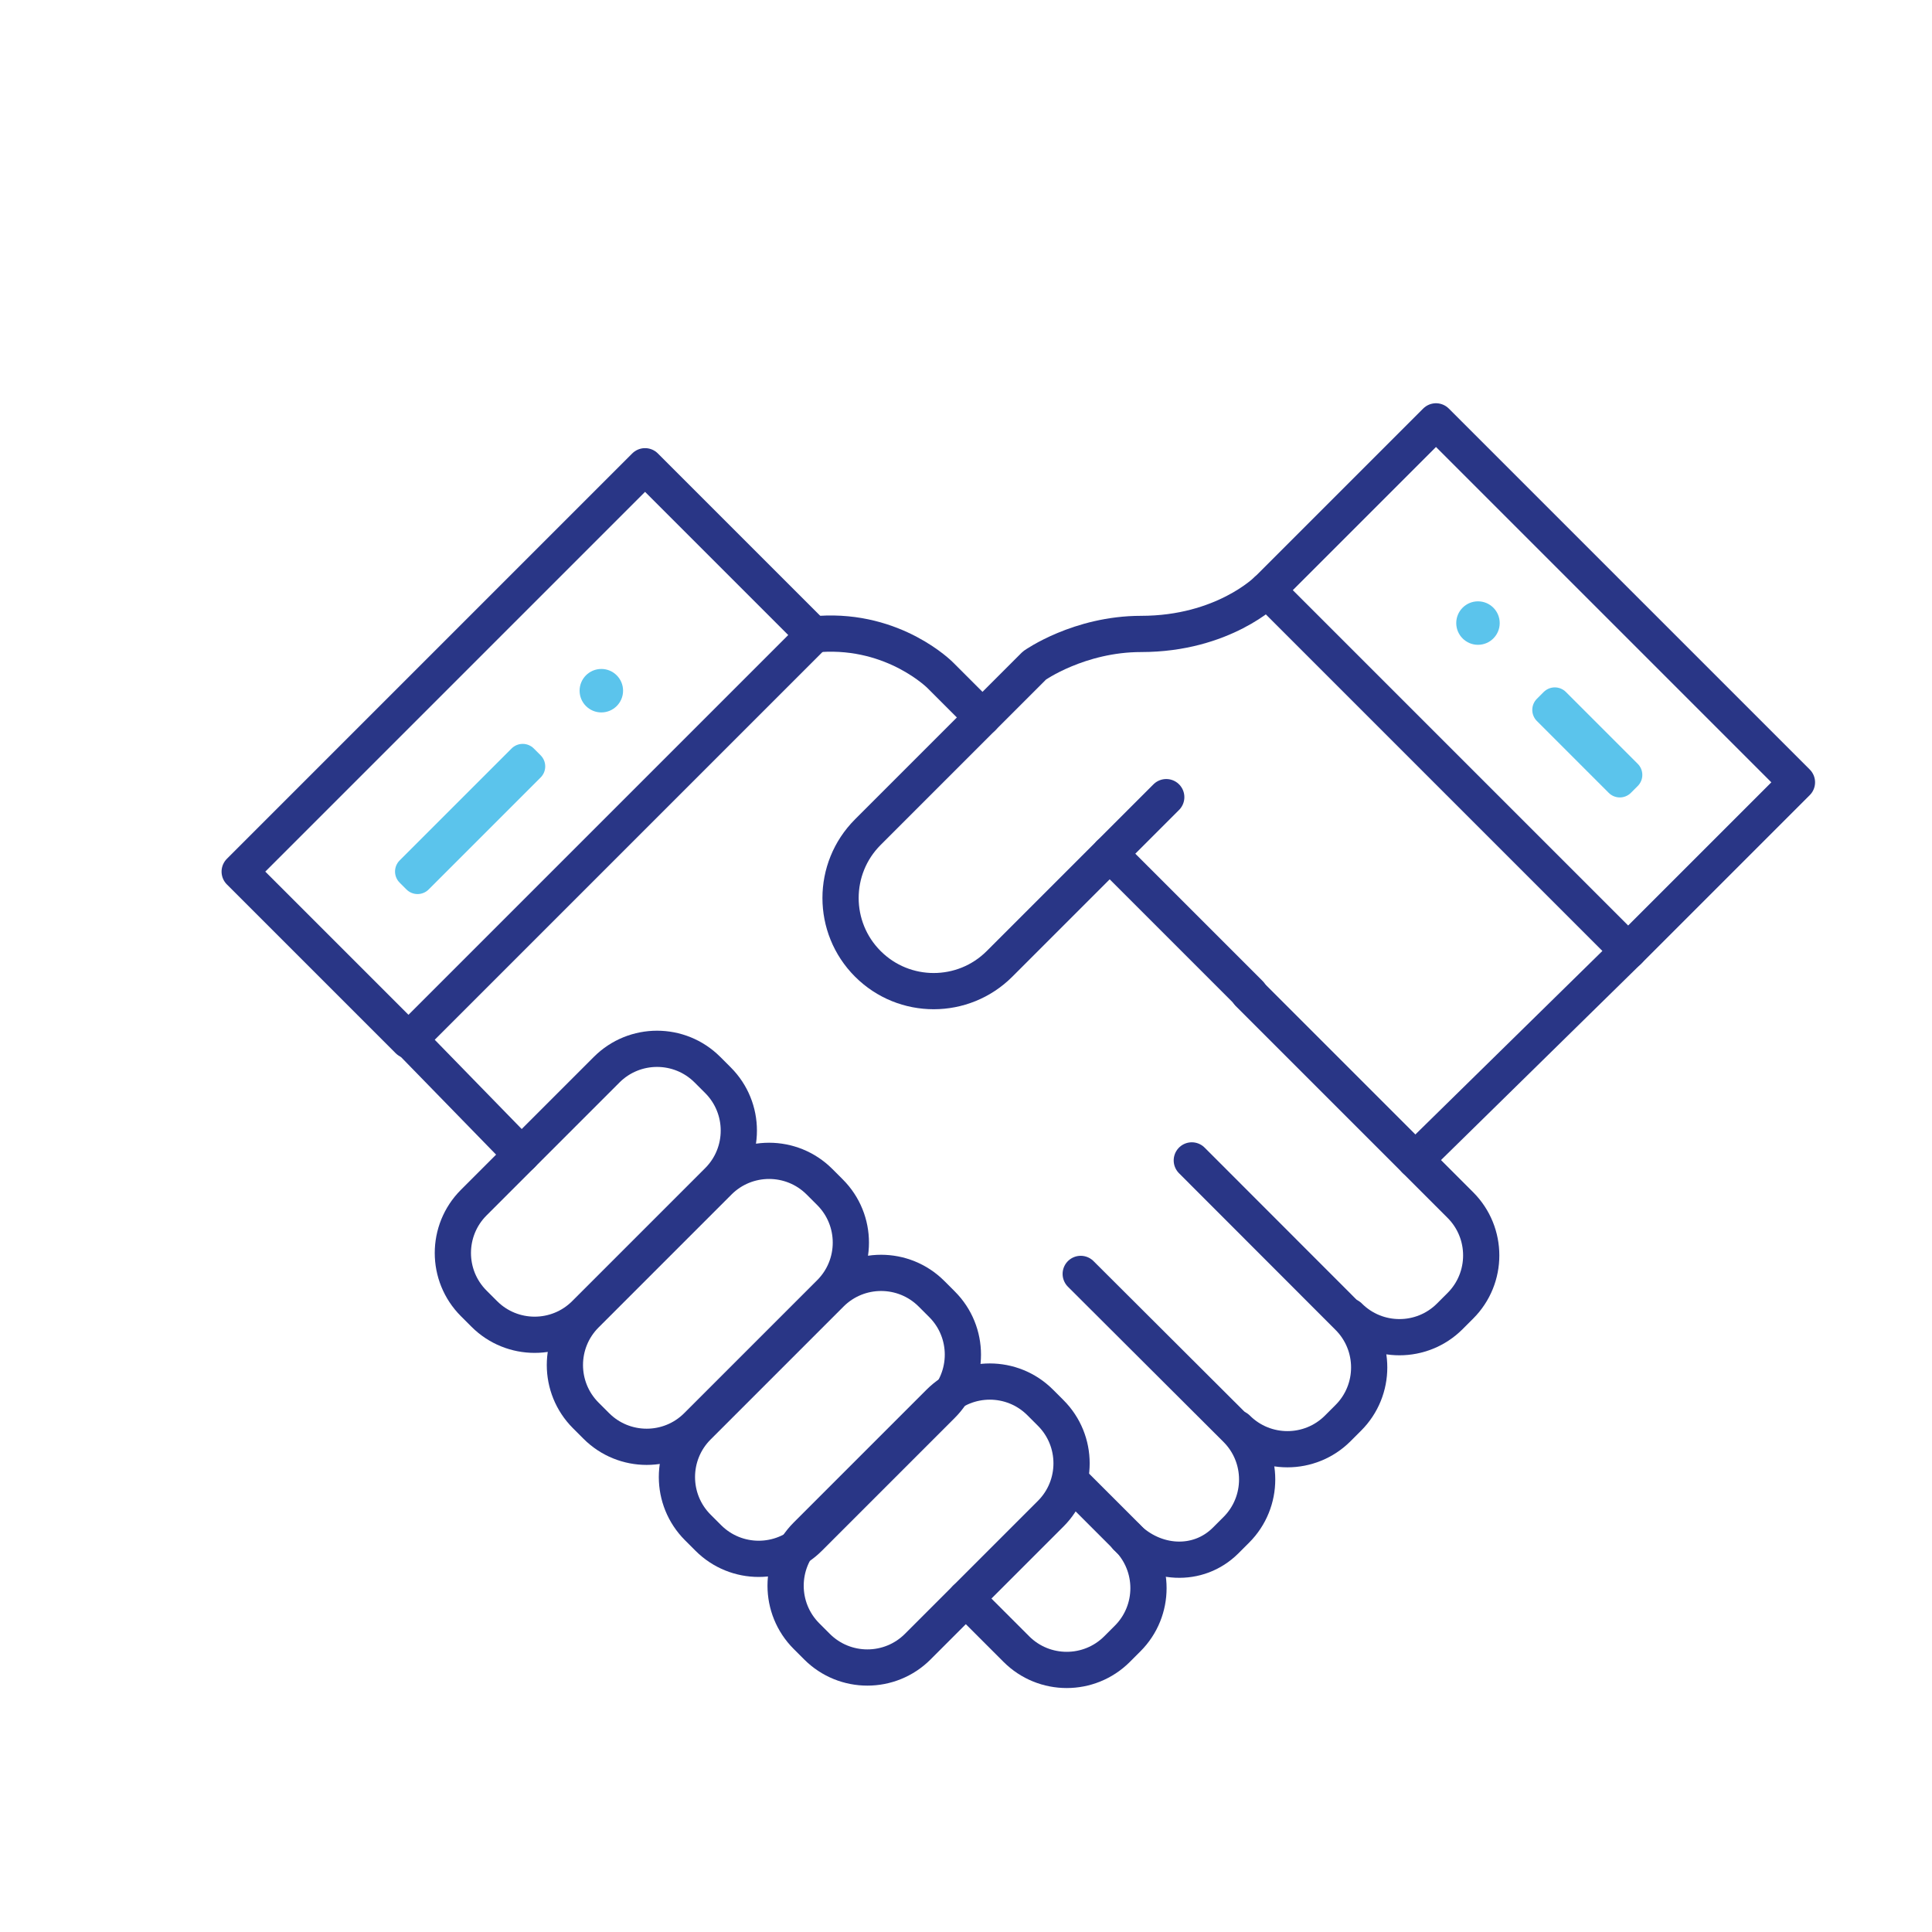 <?xml version="1.0" encoding="utf-8"?>
<!-- Generator: Adobe Illustrator 24.1.0, SVG Export Plug-In . SVG Version: 6.00 Build 0)  -->
<svg version="1.1" xmlns="http://www.w3.org/2000/svg" xmlns:xlink="http://www.w3.org/1999/xlink" x="0px" y="0px"
	 viewBox="0 0 800 800" style="enable-background:new 0 0 800 800;" xml:space="preserve">
<style type="text/css">
	.st0{display:none;}
	.st1{display:inline;fill:#02C4F0;}
	.st2{display:inline;}
	.st3{fill:#02C4F0;}
	.st4{display:inline;fill:#334379;stroke:#334379;stroke-width:60;stroke-miterlimit:10;}
	.st5{fill:#334379;stroke:#334379;stroke-width:60;stroke-miterlimit:10;}
	.st6{display:inline;fill:none;stroke:#2B3586;stroke-width:15;stroke-linecap:round;stroke-linejoin:round;stroke-miterlimit:10;}
	.st7{fill:none;stroke:#2B3586;stroke-width:15;stroke-linecap:round;stroke-miterlimit:10;}
	.st8{fill:none;stroke:#2B3586;stroke-width:15;stroke-linecap:round;stroke-linejoin:round;}
	.st9{fill:none;stroke:#2B3586;stroke-width:15;stroke-linecap:round;stroke-linejoin:round;stroke-dasharray:11.593,57.965;}
	.st10{fill:none;stroke:#57C1EB;stroke-width:15;stroke-linecap:round;stroke-linejoin:round;}
	.st11{fill:none;stroke:#57C1EB;stroke-width:15;stroke-linecap:round;stroke-linejoin:round;stroke-dasharray:11.605,58.025;}
	.st12{fill:none;stroke:#2B3586;stroke-width:15;stroke-linecap:round;stroke-linejoin:round;stroke-dasharray:11.715,58.574;}
	.st13{fill:none;stroke:#2B3586;stroke-width:15;stroke-linecap:round;stroke-linejoin:round;stroke-dasharray:11.171,55.853;}
	.st14{fill:none;stroke:#2B3586;stroke-width:15;stroke-linecap:round;stroke-linejoin:round;stroke-miterlimit:10;}
	.st15{fill:none;stroke:#2B3586;stroke-width:14;stroke-linecap:round;stroke-linejoin:round;stroke-miterlimit:10;}
	.st16{fill:#2B3586;}
	.st17{fill:none;stroke:#57C1EB;stroke-width:15;stroke-linecap:round;stroke-linejoin:round;stroke-miterlimit:10;}
	.st18{fill:none;stroke:#57C1EB;stroke-width:14;stroke-linecap:round;stroke-linejoin:round;stroke-miterlimit:10;}
	.st19{fill:#57C1EB;}
	.st20{fill:none;stroke:#293686;stroke-width:15;stroke-linecap:round;stroke-linejoin:round;stroke-miterlimit:10;}
	.st21{fill:none;stroke:#5BC4EC;stroke-width:13;stroke-linecap:round;stroke-linejoin:round;stroke-miterlimit:10;}
	.st22{fill:#5BC4EC;}
	.st23{display:inline;fill:none;stroke:#57C1EB;stroke-width:15;stroke-linejoin:round;stroke-miterlimit:10;}
	.st24{fill:none;stroke:#2B3586;stroke-width:17;stroke-linecap:round;stroke-miterlimit:10;}
	.st25{display:inline;fill:none;stroke:#57C1EB;stroke-width:17;stroke-miterlimit:10;}
	.st26{display:inline;fill:#2A3485;}
	.st27{display:inline;fill:none;stroke:#2A3485;stroke-width:17;stroke-miterlimit:10;}
	.st28{display:inline;fill:none;stroke:#57C1EB;stroke-width:17;stroke-linecap:round;stroke-miterlimit:10;}
	.st29{display:inline;fill:#57C1EB;}
	.st30{fill:none;stroke:#2A3485;stroke-width:17;stroke-miterlimit:10;}
	.st31{fill:none;stroke:#2A3485;stroke-width:17;stroke-linecap:round;stroke-miterlimit:10;}
	.st32{display:inline;fill:none;stroke:#2A3485;stroke-width:17;stroke-linecap:round;stroke-miterlimit:10;}
	.st33{fill:#2A3485;}
	.st34{fill:none;stroke:#57C1EB;stroke-width:17;stroke-miterlimit:10;}
	.st35{fill:none;stroke:#57C1EB;stroke-width:17;stroke-linecap:round;stroke-miterlimit:10;}
	.st36{display:inline;fill:none;stroke:#2B3586;stroke-width:17;stroke-miterlimit:10;}
	.st37{fill:none;stroke:#2B3586;stroke-width:17;stroke-miterlimit:10;}
	.st38{fill:none;stroke:#29338A;stroke-width:17;stroke-linecap:round;stroke-linejoin:round;stroke-miterlimit:10;}
	.st39{fill:none;stroke:#57C1EB;stroke-width:23;stroke-linecap:round;stroke-miterlimit:10;stroke-dasharray:45,66;}
	.st40{display:inline;fill:none;stroke:#29338A;stroke-width:17;stroke-linecap:round;stroke-linejoin:round;stroke-miterlimit:10;}
	.st41{fill:#29338A;}
	.st42{fill:none;stroke:#29338A;stroke-width:17;stroke-linecap:round;stroke-linejoin:round;}
	.st43{fill:none;stroke:#57C1EB;stroke-width:17;stroke-linecap:round;stroke-linejoin:round;stroke-miterlimit:10;}
</style>
<g id="tick" class="st0">
	<path class="st1" d="M342.07,474.65l12.37,12.37c7.52,7.52,19.71,7.52,27.23,0l134.06-134.06c7.52-7.52,7.52-19.71,0-27.23
		l-12.37-12.37c-7.52-7.52-19.71-7.52-27.23,0L342.07,447.42C334.55,454.94,334.55,467.13,342.07,474.65z"/>
	<g id="Layer_5" class="st2">
		<path class="st3" d="M394.52,474.65l-12.37,12.37c-7.52,7.52-19.71,7.52-27.23,0l-75.86-75.86c-7.52-7.52-7.52-19.71,0-27.23
			l12.37-12.37c7.52-7.52,19.71-7.52,27.23,0l75.86,75.86C402.04,454.94,402.04,467.13,394.52,474.65z"/>
	</g>
</g>
<g id="arrow" class="st0">
	<line class="st4" x1="585.58" y1="296" x2="380" y2="501.08"/>
	<g id="Layer_2_copy_3" class="st2">
		<line class="st5" x1="215" y1="298" x2="420.58" y2="503.08"/>
	</g>
</g>
<g id="Layer_9" class="st0">
	<path class="st6" d="M579.03,371.5H544.7c-3.53-13.17-8.93-25.58-15.9-36.93l23.05-23.05c8.38-8.38,8.38-21.98,0-30.36
		l-17.02-17.02c-8.38-8.38-21.98-8.38-30.36,0l-23.3,23.3c-11.87-7.12-24.87-12.54-38.68-15.91v-30.56
		c0-11.86-9.61-21.47-21.47-21.47h-24.07c-11.86,0-21.47,9.61-21.47,21.47v30.56c-13.81,3.38-26.81,8.79-38.68,15.91l-22.3-22.3
		c-8.38-8.38-21.98-8.38-30.36,0l-17.02,17.02c-8.38,8.38-8.38,21.98,0,30.36l22.05,22.05c-6.97,11.34-12.36,23.75-15.9,36.93
		h-34.33c-11.86,0-21.47,9.61-21.47,21.47v24.07c0,11.86,9.61,21.47,21.47,21.47h32.86c3.09,13.95,8.24,27.11,15.13,39.16
		l-23.82,23.82c-8.38,8.38-8.38,21.98,0,30.36l17.02,17.02c8.38,8.38,21.98,8.38,30.36,0l22.59-22.59
		c12.85,8.26,27.13,14.48,42.39,18.21v30.56c0,11.86,9.61,21.47,21.47,21.47h24.07c11.86,0,21.47-9.61,21.47-21.47v-30.56
		c13.81-3.38,26.81-8.79,38.68-15.91l23.3,23.3c8.38,8.38,21.98,8.38,30.36,0l17.02-17.02c8.38-8.38,8.38-21.98,0-30.36
		l-23.05-23.05c8.02-13.05,13.96-27.51,17.37-42.93h32.86c11.86,0,21.47-9.61,21.47-21.47v-24.07
		C600.5,381.11,590.89,371.5,579.03,371.5z"/>
	<g id="Layer_8" class="st2">
		<path class="st7" d="M427.89,487.15c-6.38,1.54-13.04,2.35-19.89,2.35c-46.67,0-84.5-37.83-84.5-84.5s37.83-84.5,84.5-84.5
			s84.5,37.83,84.5,84.5c0,14.93-3.87,28.96-10.67,41.13"/>
		<path class="st7" d="M462.4,469.66c-4.11,3.46-4.17,4.2-8.9,6.84"/>
	</g>
	<g id="Layer_18" class="st2">
		<g>
			<g>
				<path class="st8" d="M206.19,533.01c-1.06-1.69-2.09-3.4-3.11-5.13"/>
				<path class="st9" d="M180.08,474.83c-5.4-18.4-8.64-37.76-9.41-57.8c-1.61-42.07,7.88-81.95,25.82-116.86"/>
				<path class="st8" d="M211.28,275.28c1.12-1.65,2.27-3.29,3.43-4.92"/>
			</g>
		</g>
		<g>
			<g>
				<path class="st10" d="M535.69,606.47c-1.67,1.09-3.36,2.16-5.07,3.2"/>
				<path class="st11" d="M477.94,633.67c-19.62,6.15-40.37,9.83-61.91,10.66c-40.57,1.55-79.14-7.21-113.19-23.94"/>
				<path class="st10" d="M277.66,606.02c-1.67-1.09-3.33-2.21-4.98-3.35"/>
			</g>
		</g>
		<g>
			<g>
				<path class="st8" d="M600.5,271.97c1.15,1.63,2.28,3.28,3.39,4.95"/>
				<path class="st12" d="M630.04,329.17c7.74,21.91,12.35,45.35,13.28,69.79c1.46,38.21-6.23,74.66-21.11,107.21"/>
				<path class="st8" d="M608.42,532c-1.05,1.7-2.12,3.39-3.21,5.06"/>
			</g>
		</g>
		<g>
			<g>
				<path class="st8" d="M277.01,210.45c1.67-1.1,3.35-2.18,5.05-3.24"/>
				<path class="st13" d="M332.49,183.5c20.68-6.87,42.65-10.96,65.47-11.83c36.84-1.41,72.03,5.69,103.68,19.53"/>
				<path class="st8" d="M526.51,203.88c1.72,1.01,3.44,2.05,5.13,3.1"/>
			</g>
		</g>
	</g>
	<g id="Layer_19" class="st2">
		<polygon class="st14" points="634.74,104.26 593.46,145.54 608.57,201.93 664.96,217.04 706.24,175.76 691.13,119.37 		"/>
		<g id="Layer_20">
			
				<rect x="585.75" y="191.16" transform="matrix(0.707 0.707 -0.707 0.707 330.924 -349.421)" class="st15" width="3" height="67.18"/>
		</g>
		<g id="Layer_21">
			<circle class="st16" cx="648" cy="164" r="10"/>
		</g>
	</g>
	<g id="Layer_19_copy" class="st2">
		<polygon class="st14" points="704.74,631.74 663.46,590.46 607.07,605.57 591.96,661.96 633.24,703.24 689.63,688.13 		"/>
		<g id="Layer_20_copy">
			
				<rect x="582.75" y="550.66" transform="matrix(-0.707 0.707 -0.707 -0.707 1410.504 584.25)" class="st15" width="3" height="67.18"/>
		</g>
		<g id="Layer_21_copy">
			<circle class="st16" cx="645" cy="645" r="10"/>
		</g>
	</g>
	<g id="Layer_19_copy_2" class="st2">
		<polygon class="st14" points="179.26,703.74 220.54,662.46 205.43,606.07 149.04,590.96 107.76,632.24 122.87,688.63 		"/>
		<g id="Layer_20_copy_2">
			
				<rect x="225.25" y="549.66" transform="matrix(-0.707 -0.707 0.707 -0.707 -25.334 1156.006)" class="st15" width="3" height="67.18"/>
		</g>
		<g id="Layer_21_copy_2">
			<circle class="st16" cx="166" cy="644" r="10"/>
		</g>
	</g>
	<g id="Layer_19_copy_3" class="st2">
		<polygon class="st17" points="106.26,176.26 147.54,217.54 203.93,202.43 219.04,146.04 177.76,104.76 121.37,119.87 		"/>
		<g id="Layer_20_copy_3">
			
				<rect x="225.25" y="190.16" transform="matrix(0.707 -0.707 0.707 0.707 -91.802 225.871)" class="st18" width="3" height="67.18"/>
		</g>
		<g id="Layer_21_copy_3">
			<circle class="st19" cx="166" cy="163" r="10"/>
		</g>
	</g>
</g>
<g id="Layer_24_copy">
	<path class="st20" d="M200.52,544.06l-4.36-4.36c-11.52-11.52-11.52-30.2,0-41.72l55.05-55.05c11.52-11.52,30.2-11.52,41.72,0
		l4.36,4.36c11.52,11.52,11.52,30.2,0,41.72l-55.05,55.05C230.72,555.58,212.04,555.58,200.52,544.06z"/>
	<path class="st20" d="M246.91,590.45l-4.36-4.36c-11.52-11.52-11.52-30.2,0-41.72l55.05-55.05c11.52-11.52,30.2-11.52,41.72,0
		l4.36,4.36c11.52,11.52,11.52,30.2,0,41.72l-55.05,55.05C277.11,601.97,258.43,601.97,246.91,590.45z"/>
	<path class="st20" d="M293.3,636.84l-4.36-4.36c-11.52-11.52-11.52-30.2,0-41.72l55.05-55.05c11.52-11.52,30.2-11.52,41.72,0
		l4.36,4.36c11.52,11.52,11.52,30.2,0,41.72l-55.05,55.05C323.5,648.36,304.82,648.36,293.3,636.84z"/>
	<path class="st20" d="M338.3,681.84l-4.36-4.36c-11.52-11.52-11.52-30.2,0-41.72l55.05-55.05c11.52-11.52,30.2-11.52,41.72,0
		l4.36,4.36c11.52,11.52,11.52,30.2,0,41.72l-55.05,55.05C368.5,693.36,349.82,693.36,338.3,681.84z"/>
	<g id="Layer_23">
		
			<rect x="168.68" y="193.28" transform="matrix(0.707 0.707 -0.707 0.707 284.493 -62.845)" class="st20" width="98.86" height="237.42"/>
		<line class="st20" x1="215.96" y1="478.18" x2="169.5" y2="430.5"/>
		<path class="st20" d="M406.83,297.09l-17.46-17.46c0,0-18.87-19.13-49.87-17.13"/>
		
			<rect x="192.69" y="306.27" transform="matrix(-0.707 -0.707 0.707 -0.707 92.599 716.479)" class="st21" width="4" height="65.58"/>
		<g id="Layer_26">
			<circle class="st22" cx="249" cy="286" r="9"/>
		</g>
	</g>
	<g id="Layer_23_copy">
		
			<rect x="584.88" y="178.48" transform="matrix(-0.707 0.707 -0.707 -0.707 1283.775 36.618)" class="st20" width="98.86" height="211.41"/>
		<line class="st20" x1="586.03" y1="480.31" x2="674.5" y2="393.5"/>
		<path class="st20" d="M482.92,330.08L460.5,352.5l-46.61,46.61c-15.06,15.06-39.48,15.06-54.54,0l0,0
			c-15.06-15.06-15.06-39.48,0-54.54l69.03-69.03c0,0,18.41-13.04,44.12-13.04c34,0,52-18,52-18"/>
		<polyline class="st20" points="517.5,411.5 517.5,411.5 459.5,353.5 		"/>
		
			<rect x="655.37" y="286.34" transform="matrix(0.707 -0.707 0.707 0.707 -24.806 554.862)" class="st21" width="4" height="42.07"/>
		<g id="Layer_26_copy">
			<circle class="st22" cx="612" cy="258" r="9"/>
		</g>
	</g>
	<g id="Layer_25">
	</g>
	<g id="Layer_24">
		<path class="st20" d="M517.02,411.3l87.68,87.68c11.52,11.52,11.52,30.2,0,41.72l-4.36,4.36c-11.52,11.52-30.2,11.52-41.72,0"/>
		<path class="st20" d="M493.5,480.5l64.81,64.87c11.52,11.52,11.52,30.2,0,41.72l-4.36,4.36c-11.52,11.52-30.2,11.52-41.72,0"/>
		<path class="st20" d="M447.5,527.5l64.42,64.26c11.52,11.52,11.52,30.2,0,41.72l-4.36,4.36c-11.52,11.52-29.54,10.18-41.06-1.34"
			/>
		<path class="st20" d="M370.5,527.5"/>
		<path class="st20" d="M387.24,540.08"/>
		<path class="st20" d="M443.25,613.09l23.67,23.67c11.52,11.52,11.52,30.2,0,41.72l-4.36,4.36c-11.52,11.52-30.2,11.52-41.72,0
			l-20.91-20.91"/>
	</g>
</g>
<g id="Layer_28" class="st0">
	<path class="st23" d="M429,382c-19.45-10.76-35.97-23.24-44-32c-10.7-11.67-11.5-42.5,10.97-46.58h0
		c13.79-1.81,26.02,8.92,26.02,22.82V335h40c0,0,4.83-55.69-43.5-67v-34.5h-43v36.05c-12.19,3.89-21.2,10.59-27.85,18.28
		c-21.61,24.99-20.25,62.4,2.08,86.75c7.45,8.12,17.56,16.58,31.27,24.42c49,28,45,49,45,49s-1,23-26,23s-32-33-32-33h-44
		c0,0-2.41,58.11,51.5,69.91v35.59h43V508c52.28-10.09,51.5-55,51.5-55S476,408,429,382z"/>
	<g id="Layer_31" class="st2">
		<circle class="st24" cx="397" cy="388" r="204.5"/>
	</g>
	<g id="Layer_29_copy" class="st2">
		<g>
			<g>
				<path class="st24" d="M266.42,139.39C449.19,44.7,683,173.44,683,394c0,25.64-3.37,50.49-9.7,74.13"/>
				<g>
					<polygon class="st16" points="290.77,161.95 228.07,163.2 258.33,108.27 					"/>
				</g>
			</g>
		</g>
	</g>
	<g id="Layer_29_copy_2" class="st2">
		<g>
			<g>
				<path class="st24" d="M525.65,641.64c-182.77,94.69-416.58-34.05-416.58-254.61c0-25.64,3.37-50.49,9.7-74.13"/>
				<g>
					<polygon class="st16" points="501.3,619.09 564,617.83 533.74,672.77 					"/>
				</g>
			</g>
		</g>
	</g>
	<g id="Layer_32" class="st2">
		<circle class="st16" cx="201" cy="185" r="10"/>
		<circle class="st16" cx="162" cy="224" r="10"/>
		<circle class="st16" cx="132" cy="276" r="10"/>
	</g>
	<g id="Layer_32_copy" class="st2">
		<circle class="st16" cx="590" cy="602" r="10"/>
		<circle class="st16" cx="629" cy="563" r="10"/>
		<circle class="st16" cx="659" cy="511" r="10"/>
	</g>
</g>
<g id="Layer_35" class="st0">
	<circle class="st25" cx="402" cy="380" r="42.5"/>
	<line class="st26" x1="392.5" y1="423.5" x2="411.5" y2="423.5"/>
	<line class="st26" x1="411.5" y1="573.5" x2="392.5" y2="573.5"/>
	<path class="st27" d="M255.01,313.01c-3.05,6.68-5.65,13.6-7.78,20.73c-1.82,6.11-3.3,12.38-4.39,18.77
		c-1.53,8.94-2.33,18.12-2.33,27.5c0,59.61,32.3,111.68,80.35,139.66l-1.18,57.84"/>
	<path class="st28" d="M270,286.58c-1.39,1.82-2.66,3.76-3.79,5.79"/>
	<path class="st28" d="M294,259c-1.77,1.53-3.45,3.2-5,5"/>
	<path class="st27" d="M481.29,577.5l-0.2-56.66c49.19-27.68,82.41-80.38,82.41-140.84c0-89.19-72.31-161.5-161.5-161.5
		c-29.24,0-56.67,7.77-80.33,21.36"/>
	<rect x="392.5" y="423.5" class="st29" width="19" height="154"/>
	<g id="Layer_34" class="st2">
		<path class="st30" d="M501.32,640.5H305.68c-13.91,0-25.18-11.27-25.18-25.18v-12.64c0-13.91,11.27-25.18,25.18-25.18h195.64
			c13.91,0,25.18,11.27,25.18,25.18v12.64C526.5,629.23,515.23,640.5,501.32,640.5z"/>
		<path class="st30" d="M477.32,699.5H329.68c-13.91,0-25.18-11.27-25.18-25.18v-8.64c0-13.91,11.27-25.18,25.18-25.18h147.64
			c13.91,0,25.18,11.27,25.18,25.18v8.64C502.5,688.23,491.23,699.5,477.32,699.5z"/>
	</g>
	<g id="Layer_36" class="st2">
	</g>
	<g id="Layer_37" class="st2">
	</g>
	<g id="Layer_37_copy_2" class="st2">
	</g>
	<g id="Layer_37_copy" class="st2">
		<path class="st31" d="M515.85,582.12c4.96-2.74,9.81-5.65,14.54-8.72l38.5,38.5c4.02,4.02,10.53,4.02,14.55,0l55.46-55.46
			c4.02-4.02,4.02-10.53,0-14.55l-38.5-38.5c14.5-22.32,25.33-47.24,31.67-73.9h47.14c5.68,0,10.29-4.61,10.29-10.29v-78.43
			c0-5.68-4.61-10.29-10.29-10.29h-44.81c-5.56-29.59-16.61-57.23-32.06-81.84l33.55-33.55c4.02-4.02,4.02-10.53,0-14.55
			l-55.46-55.46c-4.02-4.02-10.53-4.02-14.55,0l-32.48,32.48c-24.46-16.42-52.15-28.39-81.91-34.78V98.79
			c0-5.68-4.61-10.29-10.29-10.29h-78.43c-5.68,0-10.29,4.61-10.29,10.29v43.8c-30.39,6.39-58.64,18.59-83.52,35.4L236.1,145.1
			c-4.02-4.02-10.53-4.02-14.55,0l-55.46,55.46c-4.02,4.02-4.02,10.53,0,14.55l34.17,34.17c-15.25,24.45-26.17,51.89-31.67,81.23
			h-43.81c-5.68,0-10.29,4.61-10.29,10.29v78.43c0,5.68,4.61,10.29,10.29,10.29h46.14c6.62,27.87,18.16,53.83,33.65,76.91
			L172.1,538.9c-4.02,4.02-4.02,10.53,0,14.55l55.46,55.46c4.02,4.02,10.53,4.02,14.55,0l33.55-33.55
			c4.51,2.83,9.13,5.52,13.84,8.05"/>
	</g>
</g>
<g id="Layer_41" class="st0">
	<path class="st32" d="M465.99,583.5h33.88c19.12,0,34.62-15.5,34.62-34.62V390.12c0-18.57-14.62-33.71-32.98-34.57l-0.02-0.02
		v-48.76c0-41.02-33.25-74.28-74.28-74.28h-1h-65.45h-1c-41.02,0-74.28,33.25-74.28,74.28v48.76l-0.02,0.02
		c-18.36,0.86-32.98,16-32.98,34.57v158.75c0,19.12,15.5,34.62,34.62,34.62h31.89"/>
	<line class="st32" x1="430" y1="583.5" x2="439.38" y2="583.5"/>
	<line class="st32" x1="388" y1="583.5" x2="399" y2="583.5"/>
	<line class="st32" x1="346.63" y1="583.5" x2="357" y2="583.5"/>
	<g id="Layer_42" class="st2">
		<line class="st31" x1="286.5" y1="355.5" x2="501.5" y2="355.5"/>
	</g>
	<g id="Layer_54" class="st2">
		<path class="st33" d="M419.5,445.5c0-14.36-11.64-26-26-26s-26,11.64-26,26c0,10.31,6,19.21,14.69,23.42
			c-0.12,0.68-0.19,1.37-0.19,2.08v46c0,6.63,5.37,12,12,12s12-5.37,12-12v-46c0-0.88-0.1-1.73-0.28-2.55
			C413.92,464.07,419.5,455.44,419.5,445.5z"/>
	</g>
	<g id="Layer_43" class="st2">
		<path class="st30" d="M573.07,348.5h66.42c18.23,0,33.01-14.78,33.01-33.01v-90.92"/>
		<g id="Layer_44">
			<circle class="st30" cx="672.5" cy="206.5" r="22"/>
		</g>
	</g>
	<g id="Layer_43_copy" class="st2">
		<path class="st30" d="M573.07,461.5h66.42c18.23,0,33.01,14.78,33.01,33.01v90.92"/>
		<g id="Layer_44_copy">
			<circle class="st34" cx="672.5" cy="603.5" r="22"/>
		</g>
	</g>
	<g id="Layer_43_copy_2" class="st2">
		<path class="st30" d="M214.5,461.5h-66.42c-18.23,0-33.01,14.78-33.01,33.01v90.92"/>
		<g id="Layer_44_copy_2">
			<circle class="st30" cx="115.07" cy="603.5" r="22"/>
		</g>
	</g>
	<g id="Layer_43_copy_3" class="st2">
		<path class="st34" d="M214.5,348.5h-66.42c-18.23,0-33.01-14.78-33.01-33.01v-90.92"/>
		<g id="Layer_44_copy_3">
			<circle class="st34" cx="115.07" cy="206.5" r="22"/>
		</g>
	</g>
	<g id="Layer_44_copy_4" class="st2">
		<circle class="st30" cx="706.5" cy="405.5" r="22"/>
		<line class="st30" x1="572.5" y1="405.5" x2="684.5" y2="405.5"/>
	</g>
	<g id="Layer_44_copy_5" class="st2">
		<circle class="st30" cx="80.5" cy="405.5" r="22"/>
		<line class="st30" x1="214.5" y1="405.5" x2="102.5" y2="405.5"/>
	</g>
</g>
<g id="Layer_55" class="st0">
	<path class="st32" d="M501.58,611.37c-30.42,13.58-64.12,21.13-99.58,21.13c-119.5,0-218.97-85.73-240.28-199.03"/>
	<path class="st32" d="M545,586.1c-3.09,2.34-6.28,4.54-9.58,6.59"/>
	<path class="st32" d="M582.96,552c-2.26,2.66-4.66,5.2-7.19,7.6"/>
	<path class="st32" d="M608.85,518c-1.2,2.03-2.48,4.01-3.85,5.91"/>
	<path class="st32" d="M630,475.96c-0.97,2.87-2.06,5.68-3.24,8.45"/>
	<path class="st32" d="M642.02,434.05c-0.38,2.51-0.84,4.98-1.39,7.43"/>
	<path class="st32" d="M170.28,309.78C202.9,213.11,294.32,143.5,402,143.5c107.79,0,199.28,69.75,231.82,166.57"/>
	<g id="Layer_53" class="st2">
		<path class="st31" d="M443.87,231h-61.76c-1.28,0-2.44,0.77-2.93,1.95l-78.61,188.3c-3.13,7.49,2.38,15.75,10.49,15.75h53.49
			c0.75,0,1.31,0.68,1.16,1.41l-22.91,117.62c-1.63,8.38,9.24,13.15,14.3,6.27l140.03-190.38c7.04-9.58,0.29-23.11-11.6-23.23
			L421,348l29.59-108.19C451.8,235.37,448.47,231,443.87,231z"/>
	</g>
	<g id="Layer_56" class="st2">
		<circle class="st31" cx="84" cy="364" r="37.5"/>
		<g id="Layer_58">
			<line class="st31" x1="159.5" y1="363.5" x2="121.5" y2="363.5"/>
			<polyline class="st31" points="242.5,399.5 231.5,399.5 197.5,363.5 182.5,363.5 			"/>
			<path class="st33" d="M272.1,407h-1.19c-3.81,0-6.9-3.09-6.9-6.9v-1.19c0-3.81,3.09-6.9,6.9-6.9h1.19c3.81,0,6.9,3.09,6.9,6.9
				v1.19C279,403.91,275.91,407,272.1,407z"/>
		</g>
		<g id="Layer_59">
		</g>
	</g>
	<g id="Layer_56_copy" class="st2">
		<circle class="st35" cx="715" cy="364" r="37.5"/>
		<g id="Layer_57">
		</g>
		<path class="st19" d="M529.1,407h-1.19c-3.81,0-6.9-3.09-6.9-6.9v-1.19c0-3.81,3.09-6.9,6.9-6.9h1.19c3.81,0,6.9,3.09,6.9,6.9
			v1.19C536,403.91,532.91,407,529.1,407z"/>
		<polyline class="st35" points="564.5,401.5 604.5,363.5 677.5,363.5 		"/>
	</g>
</g>
<g id="Layer_61" class="st0">
	<path class="st36" d="M690.5,400.5"/>
	<g class="st2">
		<g>
			<path class="st37" d="M345.57,687.71c-136-24.9-239.07-144.02-239.07-287.21c0-161.27,130.73-292,292-292
				c64.23,0,123.62,20.74,171.83,55.89"/>
			<g>
				<polygon class="st16" points="598.54,119.84 530.79,200.49 604.97,194.03 				"/>
			</g>
		</g>
	</g>
	<g id="Layer_62" class="st2">
		<rect x="378.5" y="216.5" class="st38" width="4" height="201"/>
	</g>
	<g id="Layer_62_copy" class="st2">
		
			<rect x="466.5" y="362.5" transform="matrix(-0.467 0.884 -0.884 -0.467 1096.697 264.934)" class="st38" width="4" height="201"/>
	</g>
	<g id="Layer_61_copy" class="st2">
		<path class="st39" d="M640.63,237.24c31.48,46.6,49.87,102.78,49.87,163.26c0,161.27-130.73,292-292,292"/>
	</g>
</g>
<g id="Layer_66" class="st0">
	<path class="st40" d="M101.58,521.62c1.54,28.59,8.7,59.06,25.92,87.88c46,77,175,92,258,62"/>
	<path class="st40" d="M103.74,478c-0.4,2.65-0.73,5.38-1,8.18"/>
	<path class="st40" d="M110.55,440.81c-0.62,2.33-1.23,4.73-1.82,7.2"/>
	<path class="st40" d="M122,406.34c-0.89,1.71-0.73,1.82-1.31,3.27c-0.48,1.21-0.99,2.53-1.52,3.96"/>
	<path class="st40" d="M193.5,308.5c0,0-19.08,22.52-37.99,47.62"/>
	<g id="Layer_67" class="st2">
		<path class="st38" d="M371.5,440.5c0,0-1-55-67-55c-32.45,0-50.63,12.33-60.74,24.86c-12.75,15.81-15.19,37.85-5.39,55.64
			c8.12,14.75,25.62,29.5,63.12,29.5c75,0,70,60,70,60s-1,48-70,48s-70-57-70-57"/>
		<line class="st38" x1="301.5" y1="358.5" x2="301.5" y2="632.5"/>
	</g>
	<g id="Layer_68" class="st2">
		<path class="st38" d="M660.8,683.23H436.2c-10.33,0-18.7-8.37-18.7-18.7V370.06c0-10.33,8.37-18.7,18.7-18.7h224.6
			c10.33,0,18.7,8.37,18.7,18.7v294.46C679.5,674.85,671.13,683.23,660.8,683.23z"/>
	</g>
	<g id="Layer_69" class="st2">
		<path class="st38" d="M615.2,464.5H486.8c-6.65,0-12.04-5.39-12.04-12.04v-38.93c0-6.65,5.39-12.04,12.04-12.04h128.4
			c6.65,0,12.04,5.39,12.04,12.04v38.93C627.24,459.11,621.85,464.5,615.2,464.5z"/>
	</g>
	<g id="Layer_70" class="st2">
		<path class="st19" d="M499.5,526.5h-26c-7.18,0-13-5.82-13-13l0,0c0-7.18,5.82-13,13-13h26c7.18,0,13,5.82,13,13l0,0
			C512.5,520.68,506.68,526.5,499.5,526.5z"/>
		<path class="st41" d="M569,527h-26c-7.18,0-13-5.82-13-13l0,0c0-7.18,5.82-13,13-13h26c7.18,0,13,5.82,13,13l0,0
			C582,521.18,576.18,527,569,527z"/>
		<path class="st19" d="M637,527h-26c-7.18,0-13-5.82-13-13l0,0c0-7.18,5.82-13,13-13h26c7.18,0,13,5.82,13,13l0,0
			C650,521.18,644.18,527,637,527z"/>
		<path class="st19" d="M500.5,568.5h-26c-7.18,0-13-5.82-13-13l0,0c0-7.18,5.82-13,13-13h26c7.18,0,13,5.82,13,13l0,0
			C513.5,562.68,507.68,568.5,500.5,568.5z"/>
		<path class="st41" d="M570,569h-26c-7.18,0-13-5.82-13-13l0,0c0-7.18,5.82-13,13-13h26c7.18,0,13,5.82,13,13l0,0
			C583,563.18,577.18,569,570,569z"/>
		<path class="st41" d="M638,569h-26c-7.18,0-13-5.82-13-13l0,0c0-7.18,5.82-13,13-13h26c7.18,0,13,5.82,13,13l0,0
			C651,563.18,645.18,569,638,569z"/>
		<path class="st41" d="M499.5,607.5h-26c-7.18,0-13-5.82-13-13l0,0c0-7.18,5.82-13,13-13h26c7.18,0,13,5.82,13,13l0,0
			C512.5,601.68,506.68,607.5,499.5,607.5z"/>
		<path class="st19" d="M569,608h-26c-7.18,0-13-5.82-13-13l0,0c0-7.18,5.82-13,13-13h26c7.18,0,13,5.82,13,13l0,0
			C582,602.18,576.18,608,569,608z"/>
		<path class="st41" d="M637,608h-26c-7.18,0-13-5.82-13-13l0,0c0-7.18,5.82-13,13-13h26c7.18,0,13,5.82,13,13l0,0
			C650,602.18,644.18,608,637,608z"/>
		<path class="st41" d="M500.5,647.5h-26c-7.18,0-13-5.82-13-13l0,0c0-7.18,5.82-13,13-13h26c7.18,0,13,5.82,13,13l0,0
			C513.5,641.68,507.68,647.5,500.5,647.5z"/>
		<path class="st19" d="M570,648h-26c-7.18,0-13-5.82-13-13l0,0c0-7.18,5.82-13,13-13h26c7.18,0,13,5.82,13,13l0,0
			C583,642.18,577.18,648,570,648z"/>
		<path class="st41" d="M638,648h-26c-7.18,0-13-5.82-13-13l0,0c0-7.18,5.82-13,13-13h26c7.18,0,13,5.82,13,13l0,0
			C651,642.18,645.18,648,638,648z"/>
	</g>
	<g id="Layer_64" class="st2">
		<path class="st38" d="M401.5,308.5h-201c-15.46,0-28-12.54-28-28v0c0-15.46,12.54-28,28-28h20.08H401.5c15.46,0,28,12.54,28,28v0
			C429.5,295.96,416.96,308.5,401.5,308.5z"/>
	</g>
	<g id="Layer_65" class="st2">
		<path class="st38" d="M220.5,252.5c0,0-48-62-59-98s-1-49,19-37s45,18,45,18s17,2,29-4s24-27,44-28s48,26,50,27s28,18,54-3
			s45-22,44,5s-52,113-58,118"/>
		<polyline class="st38" points="260.5,187.5 260.5,252.5 340.5,252.5 340.5,187.5 		"/>
	</g>
</g>
<g id="Layer_72" class="st0">
	<g id="Layer_74" class="st2">
		<g>
			<g>
				<line class="st42" x1="437.5" y1="124.5" x2="437.5" y2="289.99"/>
				<g>
					<polygon class="st41" points="520.12,278.92 354.88,278.92 437.49,361.5 					"/>
				</g>
			</g>
		</g>
	</g>
	<g id="Layer_73" class="st2">
		<line class="st38" x1="209.5" y1="345.5" x2="338" y2="345.5"/>
		<line class="st38" x1="638.5" y1="345.5" x2="520.5" y2="345.5"/>
		<line class="st38" x1="228.5" y1="420.5" x2="616.5" y2="420.5"/>
		<line class="st38" x1="658.5" y1="255.5" x2="573.5" y2="255.5"/>
		<line class="st43" x1="306.5" y1="255.5" x2="329.5" y2="255.5"/>
		<line class="st43" x1="255.5" y1="255.5" x2="280.5" y2="255.5"/>
		<line class="st43" x1="186.5" y1="255.5" x2="230.5" y2="255.5"/>
	</g>
	<polyline class="st40" points="96.5,197.5 171.5,197.5 209.42,345.01 244.5,481.5 601.5,481.5 678.5,197.5 	"/>
	<g id="Layer_75" class="st2">
		<circle class="st38" cx="281" cy="611" r="57.5"/>
		<circle class="st43" cx="569" cy="611" r="57.5"/>
	</g>
</g>
</svg>
